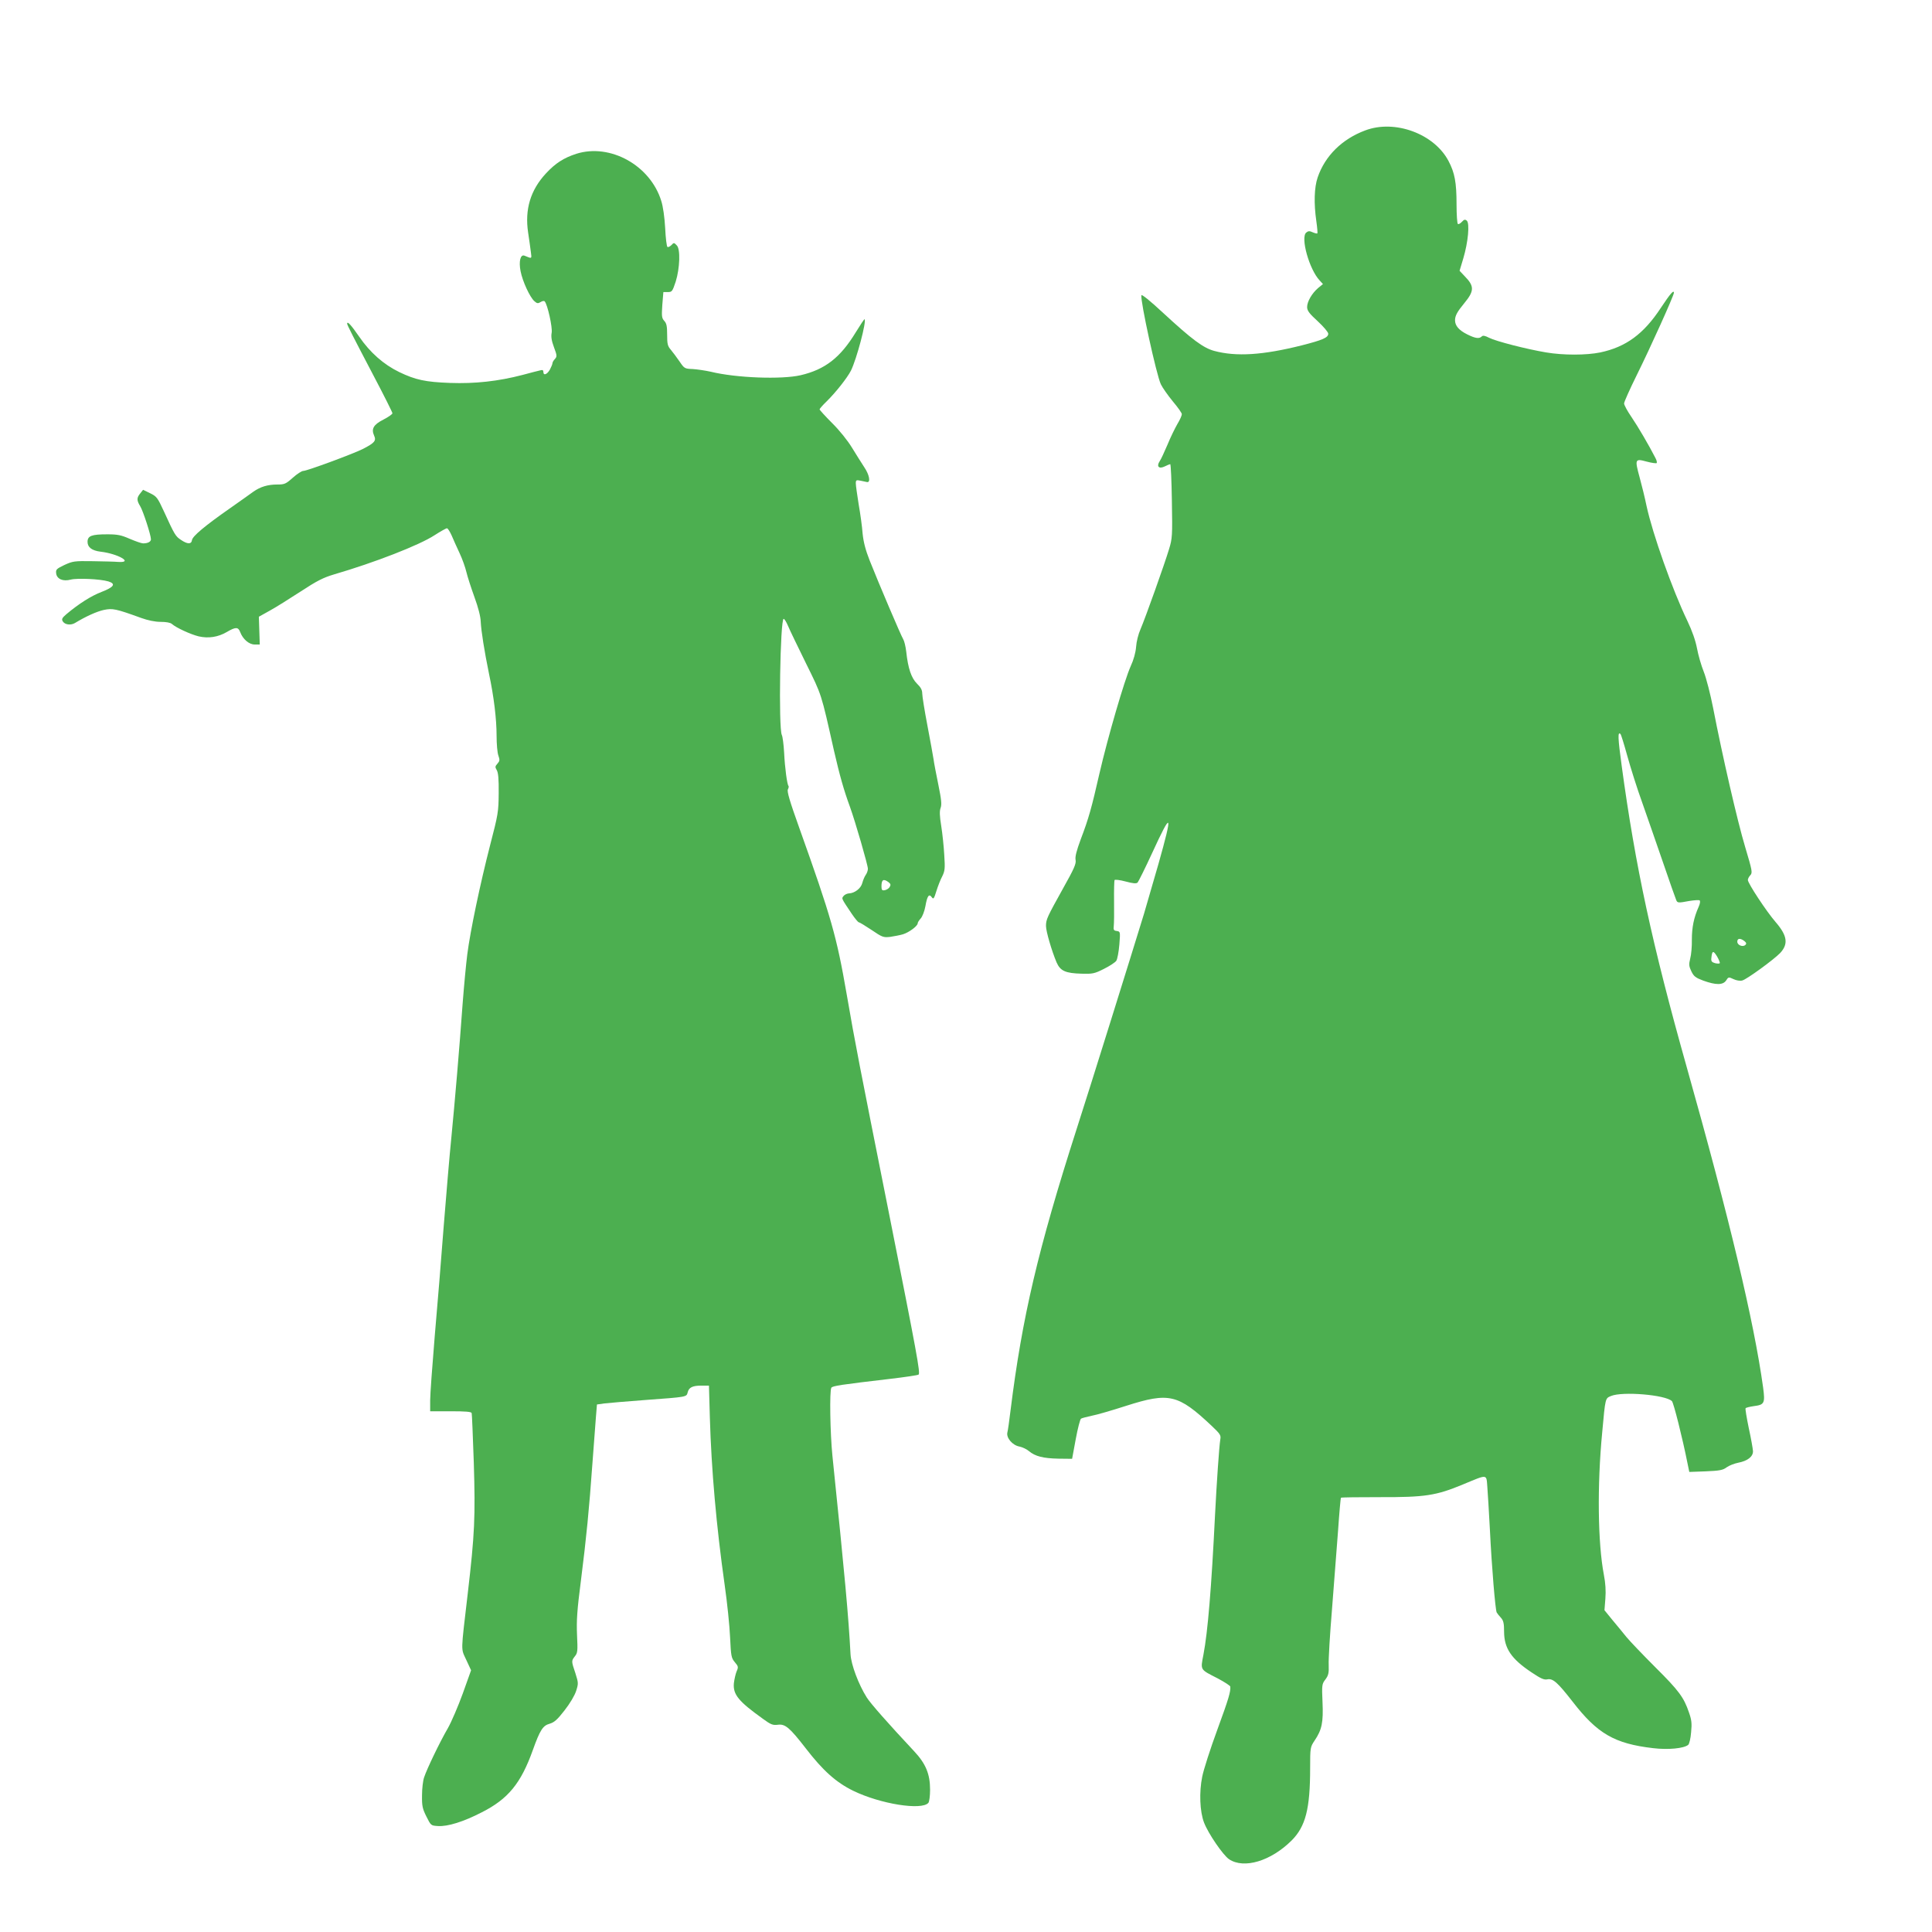 <?xml version="1.0" standalone="no"?>
<!DOCTYPE svg PUBLIC "-//W3C//DTD SVG 20010904//EN"
 "http://www.w3.org/TR/2001/REC-SVG-20010904/DTD/svg10.dtd">
<svg version="1.0" xmlns="http://www.w3.org/2000/svg"
 width="1280pt" height="1280pt" viewBox="0 0 1280 1280"
 preserveAspectRatio="xMidYMid meet">
<g transform="translate(0,1280) scale(0.1,-0.1)"
fill="#4caf50" stroke="none">
<path d="M9045 11936 c-153 -57 -266 -168 -315 -311 -23 -67 -26 -172 -9 -290
6 -42 9 -78 7 -81 -3 -3 -17 1 -31 7 -21 10 -30 9 -43 -2 -39 -32 20 -244 89
-317 l22 -24 -32 -26 c-41 -35 -73 -90 -73 -126 0 -24 14 -43 70 -94 39 -36
70 -73 70 -83 0 -26 -38 -42 -175 -77 -259 -65 -434 -76 -580 -37 -73 20 -145
73 -340 253 -85 79 -141 124 -143 116 -8 -35 100 -530 129 -590 11 -23 47 -74
79 -113 33 -39 60 -77 60 -85 0 -9 -13 -38 -30 -66 -16 -28 -46 -89 -65 -136
-20 -47 -43 -97 -52 -110 -23 -35 -4 -53 34 -34 16 8 31 14 36 15 4 0 9 -110
11 -244 4 -232 3 -248 -19 -320 -29 -97 -157 -456 -189 -530 -14 -31 -27 -83
-29 -116 -3 -38 -16 -86 -36 -129 -41 -91 -152 -472 -207 -711 -52 -228 -71
-297 -124 -436 -28 -76 -38 -115 -34 -136 5 -25 -9 -57 -83 -189 -106 -191
-113 -205 -113 -249 0 -36 38 -165 70 -241 25 -57 59 -72 166 -75 72 -2 85 0
148 32 38 19 75 43 82 54 7 11 16 59 20 107 7 86 6 86 -17 90 -20 2 -23 8 -20
33 2 17 3 90 2 163 -1 73 1 136 3 141 3 5 36 1 73 -9 52 -14 71 -15 80 -7 6 7
50 95 96 195 131 285 139 272 42 -72 -37 -127 -80 -276 -96 -331 -74 -242
-359 -1156 -446 -1425 -256 -798 -361 -1246 -438 -1865 -8 -66 -17 -132 -21
-146 -8 -35 34 -85 81 -93 19 -4 47 -17 62 -30 42 -35 95 -48 196 -50 l90 -1
24 130 c13 71 29 132 35 136 6 4 38 12 70 19 33 6 136 36 229 66 285 91 344
77 567 -133 55 -52 62 -62 57 -88 -8 -49 -24 -286 -35 -500 -24 -487 -48 -776
-77 -928 -20 -104 -24 -96 95 -157 45 -24 82 -48 83 -54 3 -33 -10 -79 -86
-286 -46 -125 -91 -265 -100 -311 -21 -103 -16 -231 12 -304 28 -73 126 -216
166 -243 99 -66 277 -12 414 124 93 93 123 210 123 479 0 139 1 140 30 184 48
71 58 120 52 254 -5 113 -4 120 19 150 20 27 24 42 22 97 -2 36 8 202 22 370
13 168 31 401 40 519 8 118 17 216 19 218 2 3 118 4 257 4 300 -1 373 10 551
84 167 69 155 71 162 -17 3 -40 11 -167 17 -283 12 -247 36 -531 45 -548 4 -7
16 -22 28 -35 17 -19 21 -37 21 -95 1 -108 48 -178 182 -267 61 -41 83 -51
105 -46 37 7 68 -21 167 -148 164 -212 277 -278 533 -308 100 -12 204 -2 233
22 7 6 16 43 19 83 6 59 3 83 -14 131 -34 101 -68 146 -224 301 -83 83 -169
173 -191 200 -22 28 -64 78 -93 113 l-52 64 6 76 c4 52 1 103 -10 159 -40 210
-45 590 -11 943 21 231 20 225 58 241 75 32 362 8 404 -34 11 -11 69 -240 103
-411 l12 -58 109 4 c93 4 114 8 139 27 17 12 51 25 76 30 63 12 99 41 98 77
-1 16 -13 85 -28 153 -14 68 -24 127 -21 131 2 4 27 10 54 14 71 9 76 19 62
124 -61 440 -223 1118 -506 2122 -228 809 -340 1327 -431 1997 -25 183 -27
229 -8 210 4 -3 24 -68 45 -144 21 -76 65 -217 100 -313 34 -96 96 -276 139
-400 42 -124 81 -233 85 -242 8 -21 13 -21 88 -7 32 5 62 7 67 4 6 -4 4 -20
-6 -43 -32 -71 -45 -137 -45 -217 1 -44 -4 -101 -11 -126 -10 -40 -8 -51 8
-85 16 -33 28 -42 79 -61 83 -30 130 -30 151 1 15 24 17 24 49 9 19 -9 43 -13
58 -9 29 7 210 139 251 182 56 60 47 116 -30 205 -60 69 -184 257 -184 279 0
7 7 22 16 31 16 17 13 30 -34 188 -51 169 -152 609 -212 920 -18 91 -45 197
-62 240 -17 42 -37 112 -45 156 -10 52 -32 115 -64 182 -100 208 -230 576
-270 760 -11 54 -32 139 -46 190 -33 121 -31 126 46 105 33 -9 63 -13 67 -10
3 4 0 19 -9 35 -43 84 -115 207 -158 270 -27 39 -49 80 -49 90 0 10 38 95 84
188 89 179 246 527 246 545 0 22 -23 -4 -86 -99 -114 -174 -232 -260 -402
-296 -93 -19 -245 -19 -358 0 -131 22 -333 74 -378 97 -27 14 -41 17 -49 9
-17 -17 -43 -13 -97 14 -54 27 -80 57 -80 93 0 30 14 56 61 113 67 81 68 113
3 179 l-34 36 25 83 c32 108 43 231 23 249 -12 10 -18 8 -33 -8 -10 -11 -22
-17 -26 -14 -5 3 -9 61 -9 129 0 147 -12 210 -53 288 -95 181 -356 277 -552
203z m2511 -5370 c14 -11 16 -18 8 -26 -17 -17 -54 -2 -54 21 0 23 19 25 46 5z
m-162 -147 c-2 -4 -16 -4 -32 0 -21 6 -26 13 -24 32 5 51 12 54 37 14 13 -22
21 -43 19 -46z"/>
<path d="M3818 11781 c-83 -27 -138 -62 -201 -130 -103 -111 -141 -239 -118
-392 7 -46 15 -104 18 -128 6 -47 9 -46 -42 -25 -27 11 -39 -38 -26 -103 13
-67 61 -171 91 -198 18 -16 24 -17 42 -6 11 7 23 9 27 4 19 -22 52 -172 46
-207 -5 -26 -1 -53 15 -96 21 -56 21 -62 6 -79 -9 -9 -16 -22 -16 -28 0 -6 -8
-25 -17 -42 -19 -33 -43 -41 -43 -15 0 12 -6 15 -22 10 -13 -3 -65 -16 -116
-30 -161 -42 -315 -59 -480 -53 -163 6 -229 20 -337 72 -103 50 -193 129 -265
234 -54 78 -80 107 -80 86 0 -8 40 -87 176 -346 68 -129 124 -241 124 -247 0
-6 -27 -25 -60 -42 -65 -33 -82 -61 -61 -107 15 -33 2 -48 -74 -87 -68 -34
-371 -146 -396 -146 -10 0 -41 -20 -69 -45 -46 -41 -55 -45 -102 -45 -65 0
-113 -15 -160 -48 -20 -15 -90 -64 -155 -110 -166 -116 -247 -184 -251 -210
-4 -29 -30 -28 -73 1 -36 24 -42 33 -113 189 -42 91 -48 99 -91 120 l-47 23
-19 -24 c-24 -29 -24 -46 0 -85 19 -31 71 -191 71 -219 0 -16 -20 -27 -52 -27
-11 0 -50 14 -88 30 -57 25 -81 30 -149 30 -104 0 -131 -10 -131 -50 0 -36 29
-58 86 -65 114 -13 221 -74 119 -68 -22 2 -98 4 -170 5 -123 2 -133 0 -188
-25 -52 -25 -58 -30 -55 -55 4 -38 45 -56 97 -42 43 11 196 4 249 -12 52 -16
37 -38 -46 -70 -68 -26 -150 -78 -232 -147 -29 -25 -33 -33 -24 -48 14 -22 52
-27 80 -11 74 45 146 77 192 87 58 12 79 8 247 -53 45 -16 91 -26 129 -26 37
0 65 -5 75 -14 28 -25 124 -69 177 -82 65 -15 129 -5 187 29 58 34 75 34 88 0
18 -48 59 -83 96 -83 l34 0 -3 92 -3 92 70 39 c39 21 131 79 205 127 110 72
151 93 225 115 267 78 563 193 664 259 39 25 76 46 82 46 6 0 19 -21 31 -47
11 -27 35 -79 53 -118 18 -38 38 -95 45 -125 7 -30 31 -104 53 -165 26 -71 41
-130 42 -165 3 -61 24 -194 55 -345 32 -150 50 -299 50 -409 0 -55 5 -114 12
-132 10 -29 9 -36 -6 -53 -16 -18 -17 -23 -5 -43 10 -17 14 -58 13 -153 -1
-124 -4 -141 -57 -345 -66 -257 -131 -566 -151 -722 -8 -62 -22 -210 -31 -328
-21 -293 -52 -655 -75 -890 -11 -107 -33 -368 -50 -580 -16 -212 -43 -542 -60
-735 -16 -192 -30 -383 -30 -422 l0 -73 135 0 c100 0 137 -3 140 -12 2 -7 8
-155 14 -328 11 -360 6 -473 -40 -867 -47 -402 -46 -361 -10 -440 l32 -69 -55
-154 c-31 -85 -75 -188 -99 -230 -53 -91 -139 -270 -157 -325 -8 -22 -14 -76
-14 -120 -1 -70 3 -88 29 -140 30 -60 30 -60 77 -63 64 -4 168 28 290 91 174
88 259 191 338 412 48 134 67 163 112 175 30 9 50 26 98 88 36 46 67 98 77
129 16 50 15 54 -5 118 -27 80 -27 81 -3 112 18 22 19 35 14 141 -4 96 0 161
26 362 36 284 54 468 76 775 9 121 19 258 23 305 l7 85 50 7 c28 3 151 14 275
23 272 20 268 19 276 50 8 33 32 45 92 45 l49 0 6 -212 c10 -345 43 -719 98
-1108 17 -118 33 -275 36 -348 6 -125 8 -136 31 -164 24 -28 25 -33 12 -62 -7
-17 -15 -53 -18 -79 -6 -74 31 -119 193 -235 52 -38 65 -43 98 -39 49 7 79
-19 186 -157 114 -148 201 -225 313 -280 180 -88 456 -132 499 -80 6 8 11 46
11 86 0 104 -28 173 -106 256 -175 187 -289 317 -313 355 -55 87 -104 218
-108 287 -14 258 -36 500 -120 1315 -15 147 -20 432 -7 451 7 12 67 21 384 58
103 12 190 25 194 29 12 12 -10 132 -196 1067 -201 1009 -223 1120 -280 1450
-67 387 -102 510 -316 1109 -62 173 -81 238 -74 251 5 9 7 20 4 23 -9 9 -24
118 -29 221 -3 54 -10 106 -15 116 -23 43 -11 770 12 770 5 0 18 -21 29 -47
11 -27 65 -138 119 -248 105 -213 99 -193 185 -577 39 -169 65 -261 106 -373
36 -100 119 -386 119 -411 0 -11 -6 -29 -14 -40 -8 -11 -18 -35 -23 -54 -9
-36 -51 -68 -89 -69 -12 -1 -28 -8 -35 -17 -14 -18 -17 -12 54 -118 21 -31 42
-56 46 -56 5 0 43 -23 85 -51 72 -49 79 -51 124 -46 26 4 64 11 84 17 40 12
98 55 98 73 0 6 9 20 20 32 11 12 25 48 31 81 12 69 24 85 42 60 11 -16 15
-11 31 41 10 32 27 76 39 98 17 35 19 51 13 140 -3 55 -12 142 -20 192 -11 68
-12 100 -4 121 8 22 5 54 -15 152 -14 69 -29 145 -32 170 -4 25 -22 126 -41
225 -19 99 -34 194 -34 211 0 23 -10 41 -35 65 -37 37 -59 100 -71 212 -4 34
-13 71 -20 82 -14 22 -161 367 -222 521 -28 71 -41 122 -47 179 -3 44 -15 131
-26 193 -10 63 -19 125 -19 139 0 23 3 24 33 18 17 -4 36 -8 42 -9 24 -3 15
48 -18 97 -19 29 -56 88 -83 132 -28 46 -83 115 -131 162 -46 46 -83 87 -83
91 0 4 21 28 46 52 61 60 137 156 162 205 37 75 104 326 90 340 -2 2 -28 -37
-58 -86 -102 -168 -203 -247 -366 -285 -126 -29 -427 -18 -594 23 -36 8 -90
16 -120 18 -53 2 -56 3 -87 49 -18 26 -44 61 -58 78 -22 25 -25 39 -25 101 0
56 -4 75 -19 91 -17 19 -18 31 -13 106 l7 85 30 0 c27 0 30 4 52 70 27 87 32
215 7 239 -19 20 -19 20 -38 0 -9 -8 -20 -13 -24 -10 -5 3 -12 59 -15 124 -4
72 -14 144 -26 181 -73 236 -339 383 -563 312z m2068 -4825 c15 -12 17 -18 8
-33 -6 -10 -21 -19 -33 -21 -17 -3 -21 2 -21 26 0 44 13 52 46 28z"/>
</g>
</svg>
